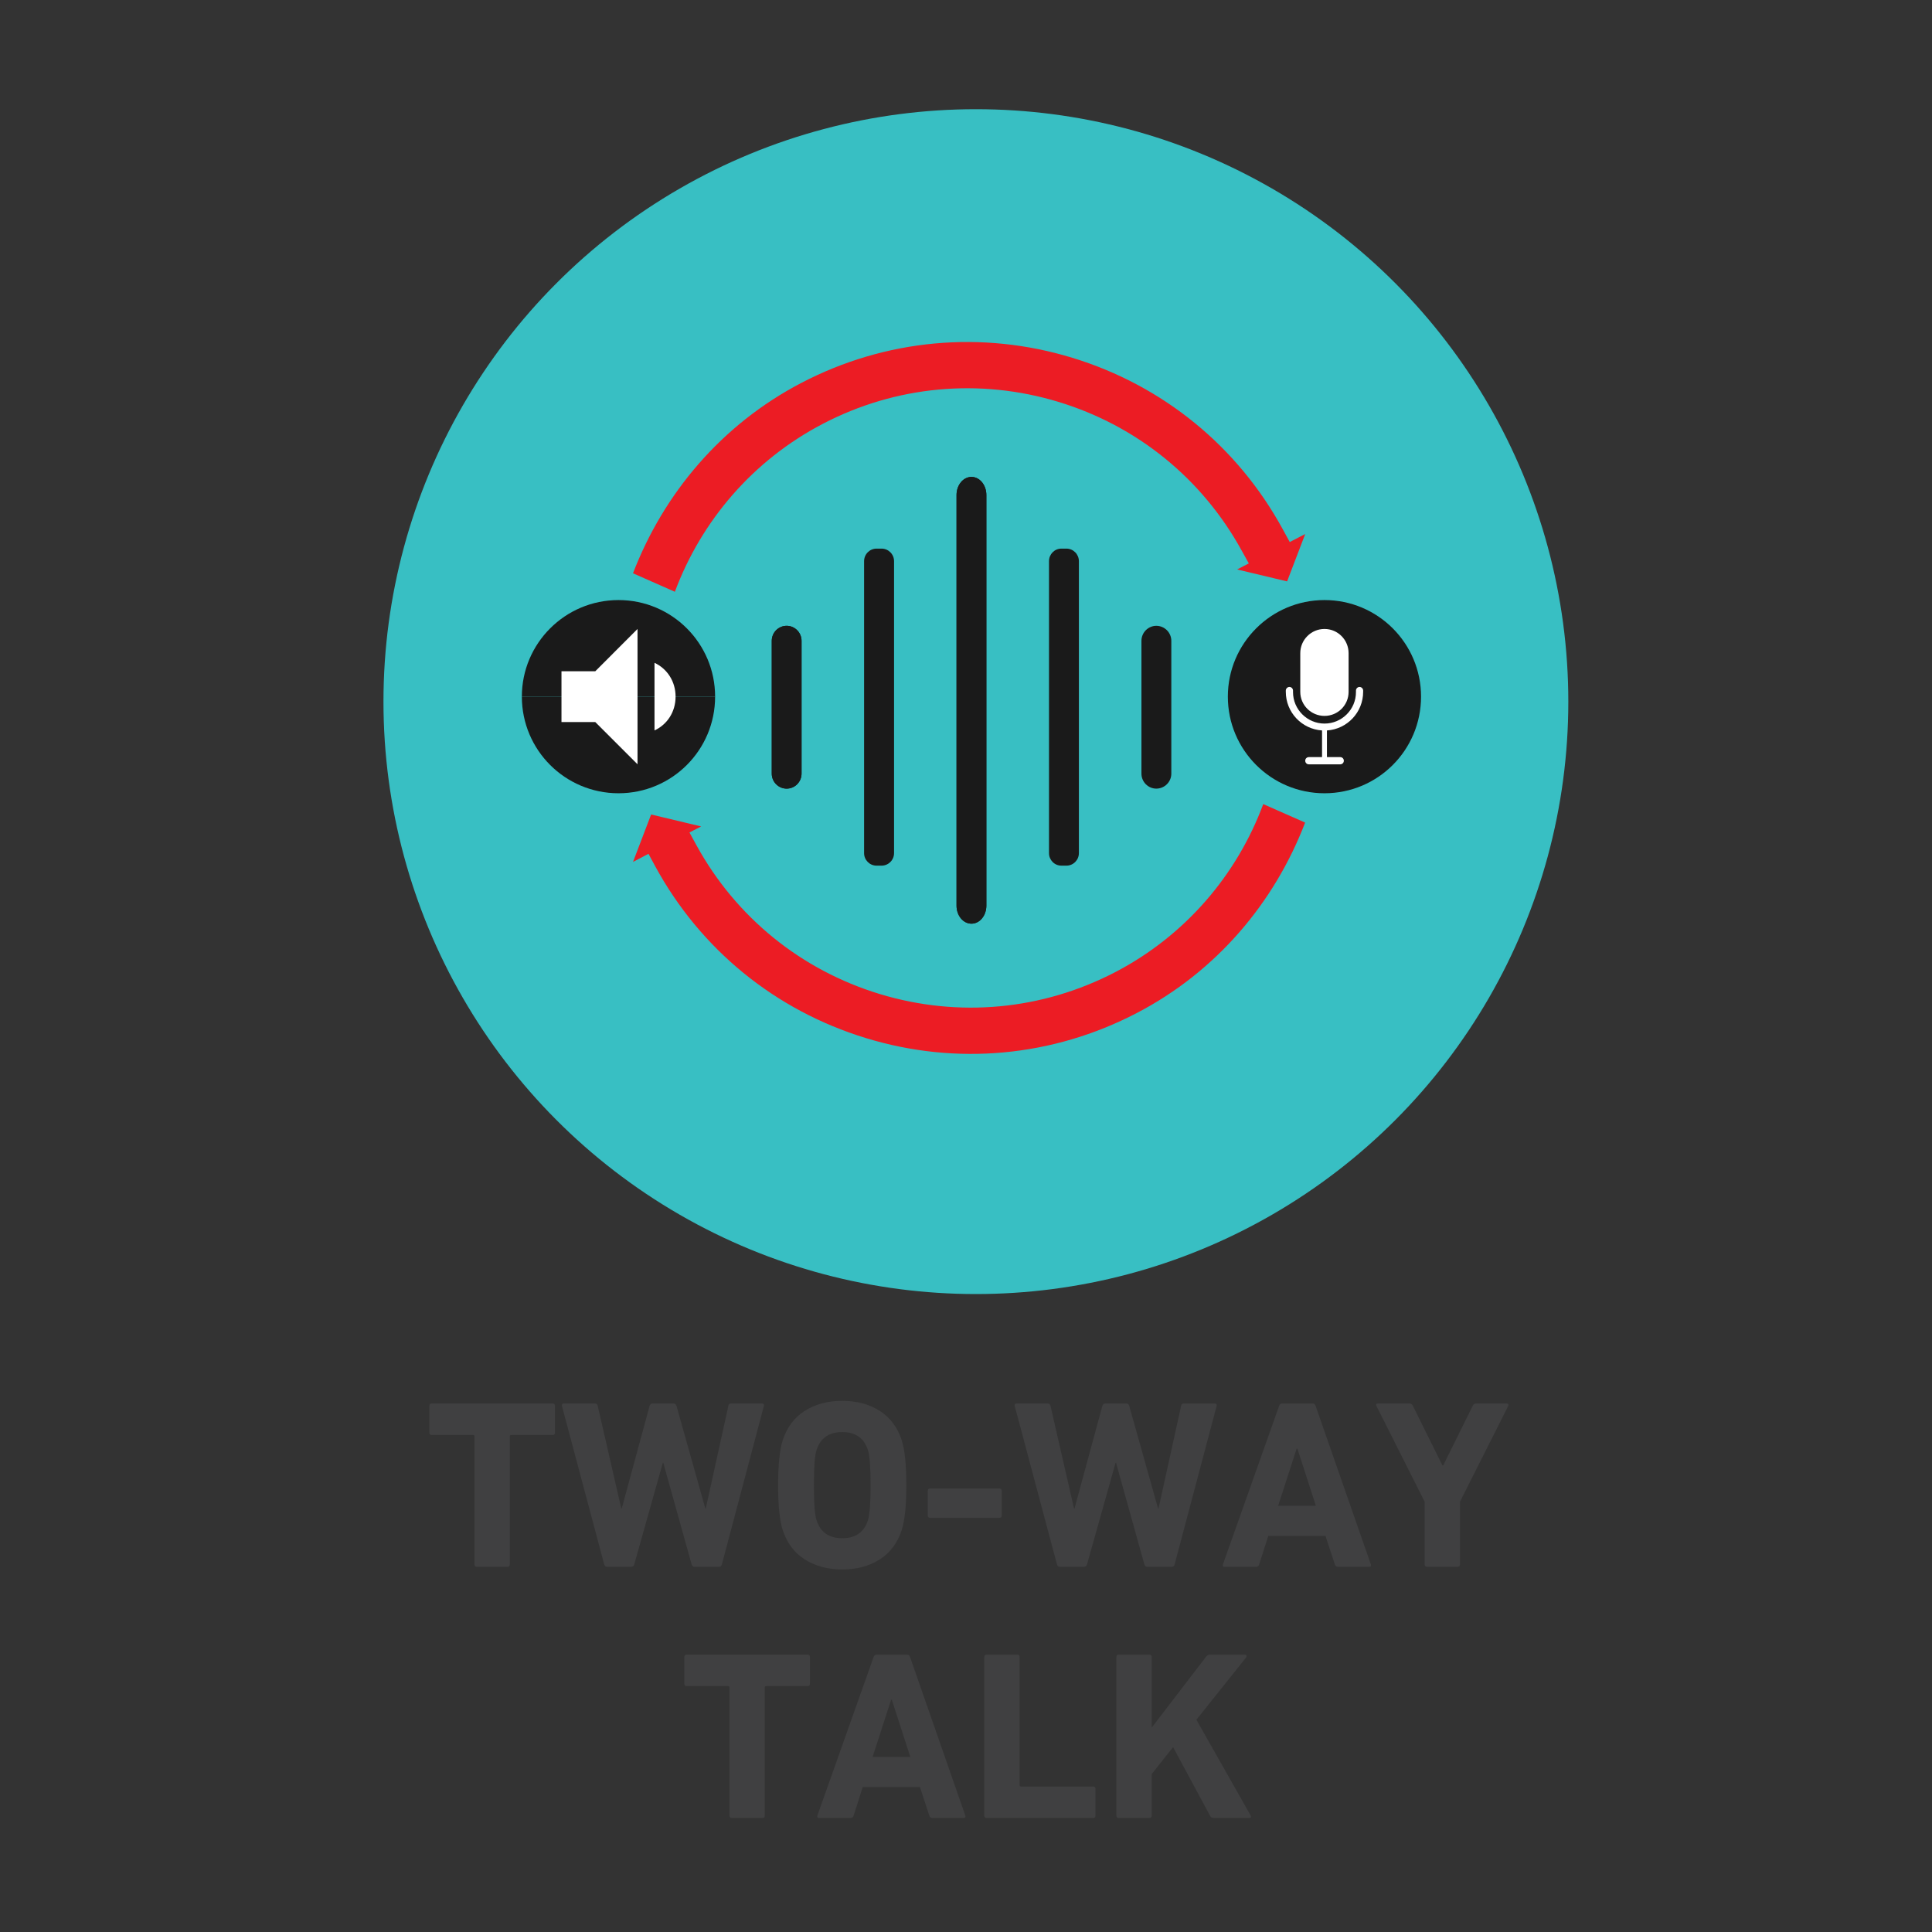 <?xml version="1.0" encoding="utf-8"?>
<!-- Generator: Adobe Illustrator 16.0.0, SVG Export Plug-In . SVG Version: 6.00 Build 0)  -->
<!DOCTYPE svg PUBLIC "-//W3C//DTD SVG 1.1//EN" "http://www.w3.org/Graphics/SVG/1.1/DTD/svg11.dtd">
<svg version="1.1" id="Layer_1" xmlns="http://www.w3.org/2000/svg" xmlns:xlink="http://www.w3.org/1999/xlink" x="0px" y="0px"
	 width="100px" height="100px" viewBox="0 -17.5 100 100" enable-background="new 0 -17.5 100 100" xml:space="preserve">
<rect x="0" y="-17.5" width="100" height="100" fill="#333333" stroke="none"/>
<circle fill="#38BFC3" cx="50.512" cy="18.816" r="30.664"/>
<g>
	<path fill="#404041" d="M26.264,63.598h-1.579c-0.083,0-0.125-0.041-0.125-0.124v-6.627c0-0.05-0.024-0.074-0.074-0.074h-2.139
		c-0.083,0-0.124-0.041-0.124-0.124v-1.38c0-0.083,0.042-0.125,0.124-0.125h6.253c0.083,0,0.125,0.042,0.125,0.125v1.38
		c0,0.083-0.042,0.124-0.125,0.124h-2.138c-0.05,0-0.075,0.024-0.075,0.074v6.627C26.388,63.557,26.346,63.598,26.264,63.598z"/>
	<path fill="#404041" d="M37.203,63.598H35.96c-0.083,0-0.137-0.041-0.161-0.124l-1.467-5.259h-0.025l-1.479,5.259
		c-0.025,0.083-0.079,0.124-0.162,0.124h-1.243c-0.075,0-0.124-0.041-0.149-0.124l-2.188-8.205
		c-0.017-0.083,0.016-0.125,0.099-0.125h1.604c0.083,0,0.132,0.042,0.149,0.125l1.218,5.309h0.025l1.442-5.309
		c0.025-0.083,0.078-0.125,0.162-0.125h1.081c0.075,0,0.124,0.042,0.149,0.125l1.492,5.309h0.023l1.17-5.309
		c0.008-0.083,0.057-0.125,0.148-0.125h1.592c0.082,0,0.115,0.042,0.1,0.125l-2.176,8.205
		C37.348,63.557,37.295,63.598,37.203,63.598z"/>
	<path fill="#404041" d="M45.539,63.212c-0.543,0.349-1.191,0.522-1.945,0.522s-1.402-0.174-1.945-0.522
		c-0.543-0.348-0.922-0.857-1.139-1.528c-0.156-0.498-0.235-1.269-0.235-2.313c0-1.045,0.079-1.815,0.235-2.313
		c0.217-0.672,0.596-1.182,1.139-1.529s1.191-0.522,1.945-0.522s1.402,0.175,1.945,0.522s0.922,0.857,1.137,1.529
		c0.158,0.497,0.236,1.268,0.236,2.313c0,1.044-0.078,1.814-0.236,2.313C46.461,62.354,46.082,62.864,45.539,63.212z M43.594,62.118
		c0.688,0,1.131-0.311,1.33-0.933c0.092-0.273,0.137-0.878,0.137-1.814s-0.045-1.542-0.137-1.815
		c-0.199-0.621-0.643-0.933-1.33-0.933s-1.131,0.312-1.33,0.933c-0.092,0.273-0.137,0.879-0.137,1.815s0.045,1.541,0.137,1.814
		C42.463,61.808,42.906,62.118,43.594,62.118z"/>
	<path fill="#404041" d="M48.144,61.062c-0.083,0-0.124-0.041-0.124-0.124v-1.269c0-0.083,0.041-0.124,0.124-0.124h3.58
		c0.083,0,0.125,0.041,0.125,0.124v1.269c0,0.083-0.042,0.124-0.125,0.124H48.144z"/>
	<path fill="#404041" d="M60.638,63.598h-1.243c-0.083,0-0.137-0.041-0.162-0.124l-1.467-5.259h-0.024l-1.479,5.259
		c-0.025,0.083-0.079,0.124-0.162,0.124h-1.243c-0.074,0-0.124-0.041-0.149-0.124l-2.188-8.205c-0.017-0.083,0.017-0.125,0.1-0.125
		h1.604c0.083,0,0.132,0.042,0.149,0.125l1.218,5.309h0.025l1.441-5.309c0.025-0.083,0.079-0.125,0.162-0.125H58.3
		c0.075,0,0.125,0.042,0.149,0.125l1.492,5.309h0.024l1.169-5.309c0.008-0.083,0.058-0.125,0.149-0.125h1.591
		c0.083,0,0.116,0.042,0.1,0.125l-2.176,8.205C60.782,63.557,60.729,63.598,60.638,63.598z"/>
	<path fill="#404041" d="M63.298,63.474l2.909-8.205c0.025-0.083,0.079-0.125,0.162-0.125h1.566c0.082,0,0.137,0.042,0.161,0.125
		l2.859,8.205c0.025,0.083-0.004,0.124-0.087,0.124h-1.616c-0.083,0-0.137-0.041-0.161-0.124l-0.485-1.479h-2.959l-0.472,1.479
		c-0.025,0.083-0.079,0.124-0.162,0.124h-1.629C63.302,63.598,63.273,63.557,63.298,63.474z M66.157,60.439h1.952l-0.957-2.958
		h-0.038L66.157,60.439z"/>
	<path fill="#404041" d="M75.443,63.598h-1.578c-0.083,0-0.125-0.041-0.125-0.124v-3.245l-2.498-4.96
		c-0.033-0.083-0.005-0.125,0.087-0.125h1.616c0.091,0,0.153,0.042,0.187,0.125l1.528,3.083h0.038l1.528-3.083
		c0.033-0.083,0.096-0.125,0.187-0.125h1.566c0.042,0,0.07,0.013,0.088,0.038c0.016,0.024,0.016,0.054,0,0.087l-2.499,4.96v3.245
		C75.568,63.557,75.526,63.598,75.443,63.598z"/>
	<path fill="#404041" d="M39.461,76.598h-1.58c-0.082,0-0.124-0.041-0.124-0.124v-6.627c0-0.05-0.024-0.074-0.074-0.074h-2.139
		c-0.083,0-0.124-0.041-0.124-0.124v-1.38c0-0.083,0.041-0.125,0.124-0.125h6.253c0.084,0,0.125,0.042,0.125,0.125v1.38
		c0,0.083-0.041,0.124-0.125,0.124h-2.138c-0.05,0-0.075,0.024-0.075,0.074v6.627C39.584,76.557,39.543,76.598,39.461,76.598z"/>
	<path fill="#404041" d="M42.307,76.474l2.909-8.205c0.025-0.083,0.079-0.125,0.162-0.125h1.566c0.082,0,0.137,0.042,0.161,0.125
		l2.859,8.205c0.025,0.083-0.004,0.124-0.087,0.124h-1.616c-0.083,0-0.137-0.041-0.161-0.124l-0.485-1.479h-2.959l-0.472,1.479
		c-0.025,0.083-0.079,0.124-0.162,0.124h-1.628C42.311,76.598,42.282,76.557,42.307,76.474z M45.166,73.439h1.952l-0.957-2.958
		h-0.038L45.166,73.439z"/>
	<path fill="#404041" d="M50.946,76.474v-8.205c0-0.083,0.042-0.125,0.125-0.125h1.579c0.082,0,0.124,0.042,0.124,0.125v6.626
		c0,0.05,0.024,0.074,0.074,0.074h3.729c0.083,0,0.125,0.042,0.125,0.125v1.38c0,0.083-0.042,0.124-0.125,0.124h-5.507
		C50.988,76.598,50.946,76.557,50.946,76.474z"/>
	<path fill="#404041" d="M57.784,76.474v-8.205c0-0.083,0.042-0.125,0.125-0.125h1.579c0.082,0,0.124,0.042,0.124,0.125v3.654
		l2.81-3.667c0.05-0.074,0.12-0.112,0.211-0.112h1.803c0.042,0,0.068,0.017,0.081,0.05s0.002,0.07-0.031,0.112l-2.561,3.207
		l2.797,4.936c0.058,0.1,0.033,0.149-0.074,0.149h-1.828c-0.083,0-0.145-0.037-0.187-0.112l-1.914-3.555l-1.106,1.392v2.151
		c0,0.083-0.042,0.124-0.124,0.124h-1.579C57.826,76.598,57.784,76.557,57.784,76.474z"/>
</g>
<path fill="#EC1C24" d="M66.757,10.556l-0.35-0.64c-2.339-4.302-6.209-7.462-10.899-8.895C50.816-0.414,45.83,0.049,41.48,2.318
	c-4.133,2.155-7.131,5.725-8.716,9.855l2.167,0.957c1.364-3.657,4.021-6.793,7.653-8.691c3.784-1.975,8.114-2.375,12.191-1.141
	c4.079,1.238,7.45,3.975,9.496,7.703l0.368,0.661l-0.605,0.313l2.586,0.618l0.938-2.452L66.757,10.556z"/>
<path fill="#EC1C24" d="M33.566,26.693l0.345,0.64c2.339,4.304,6.212,7.462,10.899,8.895c4.691,1.439,9.678,0.975,14.03-1.294
	c4.138-2.155,7.13-5.728,8.713-9.857l-2.167-0.957c-1.359,3.657-4.021,6.796-7.648,8.691c-3.788,1.975-8.119,2.377-12.196,1.142
	c-4.076-1.239-7.445-3.971-9.491-7.698l-0.365-0.666l0.605-0.313l-2.589-0.618l-0.938,2.455L33.566,26.693z"/>
<path fill="#1A1A1A" d="M73.553,18.557c0,2.766-2.234,5.002-4.998,5.002c-2.76,0-5.002-2.236-5.002-5.002
	c0-2.758,2.242-4.998,5.002-4.998C71.318,13.559,73.553,15.799,73.553,18.557"/>
<path fill="#1A1A1A" d="M27.011,18.557c0-2.758,2.239-4.998,5.003-4.998c2.765,0,5,2.24,5,4.998"/>
<path fill="#1A1A1A" d="M37.014,18.557c0,2.766-2.235,5.002-5,5.002c-2.764,0-5.003-2.236-5.003-5.002"/>
<path fill="#FFFFFF" d="M34.968,18.557c0-0.785-0.434-1.444-1.091-1.75v3.5C34.534,20.001,34.968,19.35,34.968,18.557
	 M29.062,17.245v2.628h1.749l2.187,2.186v-7.004l-2.187,2.19H29.062z"/>
<path fill="#FFFFFF" d="M68.429,21.688v-1.377v-0.003c-1.05-0.067-1.876-0.938-1.876-2.002v-0.046v-0.015
	c0-0.102,0.083-0.188,0.189-0.188c0.102,0,0.184,0.087,0.184,0.188v0.015v0.063c0,0.898,0.737,1.629,1.629,1.629
	c0.899,0,1.629-0.73,1.629-1.629v-0.063v-0.015c0-0.102,0.082-0.188,0.185-0.188c0.104,0,0.187,0.087,0.187,0.188v0.015v0.046
	c0,1.064-0.826,1.935-1.874,2.002v0.003v1.377h0.687c0.106,0,0.187,0.082,0.187,0.187c0,0.104-0.08,0.187-0.187,0.187h-1.624
	c-0.104,0-0.187-0.083-0.187-0.187c0-0.104,0.082-0.187,0.187-0.187H68.429z M67.302,16.308c0-0.691,0.563-1.253,1.253-1.253
	c0.691,0,1.248,0.564,1.248,1.253v2.002c0,0.688-0.553,1.245-1.248,1.245c-0.69,0-1.253-0.557-1.253-1.245V16.308z"/>
<path fill="#1A1A1A" d="M40.717,23.319c-0.427,0-0.771-0.35-0.771-0.775v-6.876c0-0.427,0.345-0.776,0.771-0.776
	c0.426,0,0.771,0.35,0.771,0.776v6.876C41.487,22.97,41.143,23.319,40.717,23.319"/>
<path fill="#1A1A1A" d="M50.283,30.309c-0.427,0-0.773-0.416-0.773-0.933V8.123c0-0.519,0.347-0.938,0.773-0.938
	c0.426,0,0.771,0.42,0.771,0.938v21.253C51.054,29.893,50.709,30.309,50.283,30.309"/>
<path fill="#1A1A1A" d="M40.717,23.319c-0.427,0-0.771-0.35-0.771-0.775v-6.876c0-0.427,0.345-0.776,0.771-0.776
	c0.426,0,0.771,0.35,0.771,0.776v6.876C41.487,22.97,41.143,23.319,40.717,23.319"/>
<path fill="#1A1A1A" d="M50.283,30.309c-0.427,0-0.773-0.416-0.773-0.933V8.123c0-0.519,0.347-0.938,0.773-0.938
	c0.426,0,0.771,0.42,0.771,0.938v21.253C51.054,29.893,50.709,30.309,50.283,30.309"/>
<path fill="#1A1A1A" d="M59.85,23.319c0.429,0,0.777-0.35,0.777-0.775v-6.876c0-0.427-0.349-0.776-0.777-0.776
	c-0.422,0-0.769,0.35-0.769,0.776v6.876C59.081,22.97,59.428,23.319,59.85,23.319"/>
<path fill="#1A1A1A" d="M45.627,27.306H45.37c-0.356,0-0.645-0.293-0.645-0.646V11.547c0-0.358,0.288-0.651,0.645-0.651h0.257
	c0.361,0,0.649,0.293,0.649,0.651v15.112C46.276,27.013,45.988,27.306,45.627,27.306"/>
<path fill="#1A1A1A" d="M55.198,27.306h-0.26c-0.358,0-0.642-0.293-0.642-0.646V11.547c0-0.358,0.283-0.651,0.642-0.651h0.26
	c0.356,0,0.645,0.293,0.645,0.651v15.112C55.843,27.013,55.555,27.306,55.198,27.306"/>
</svg>
